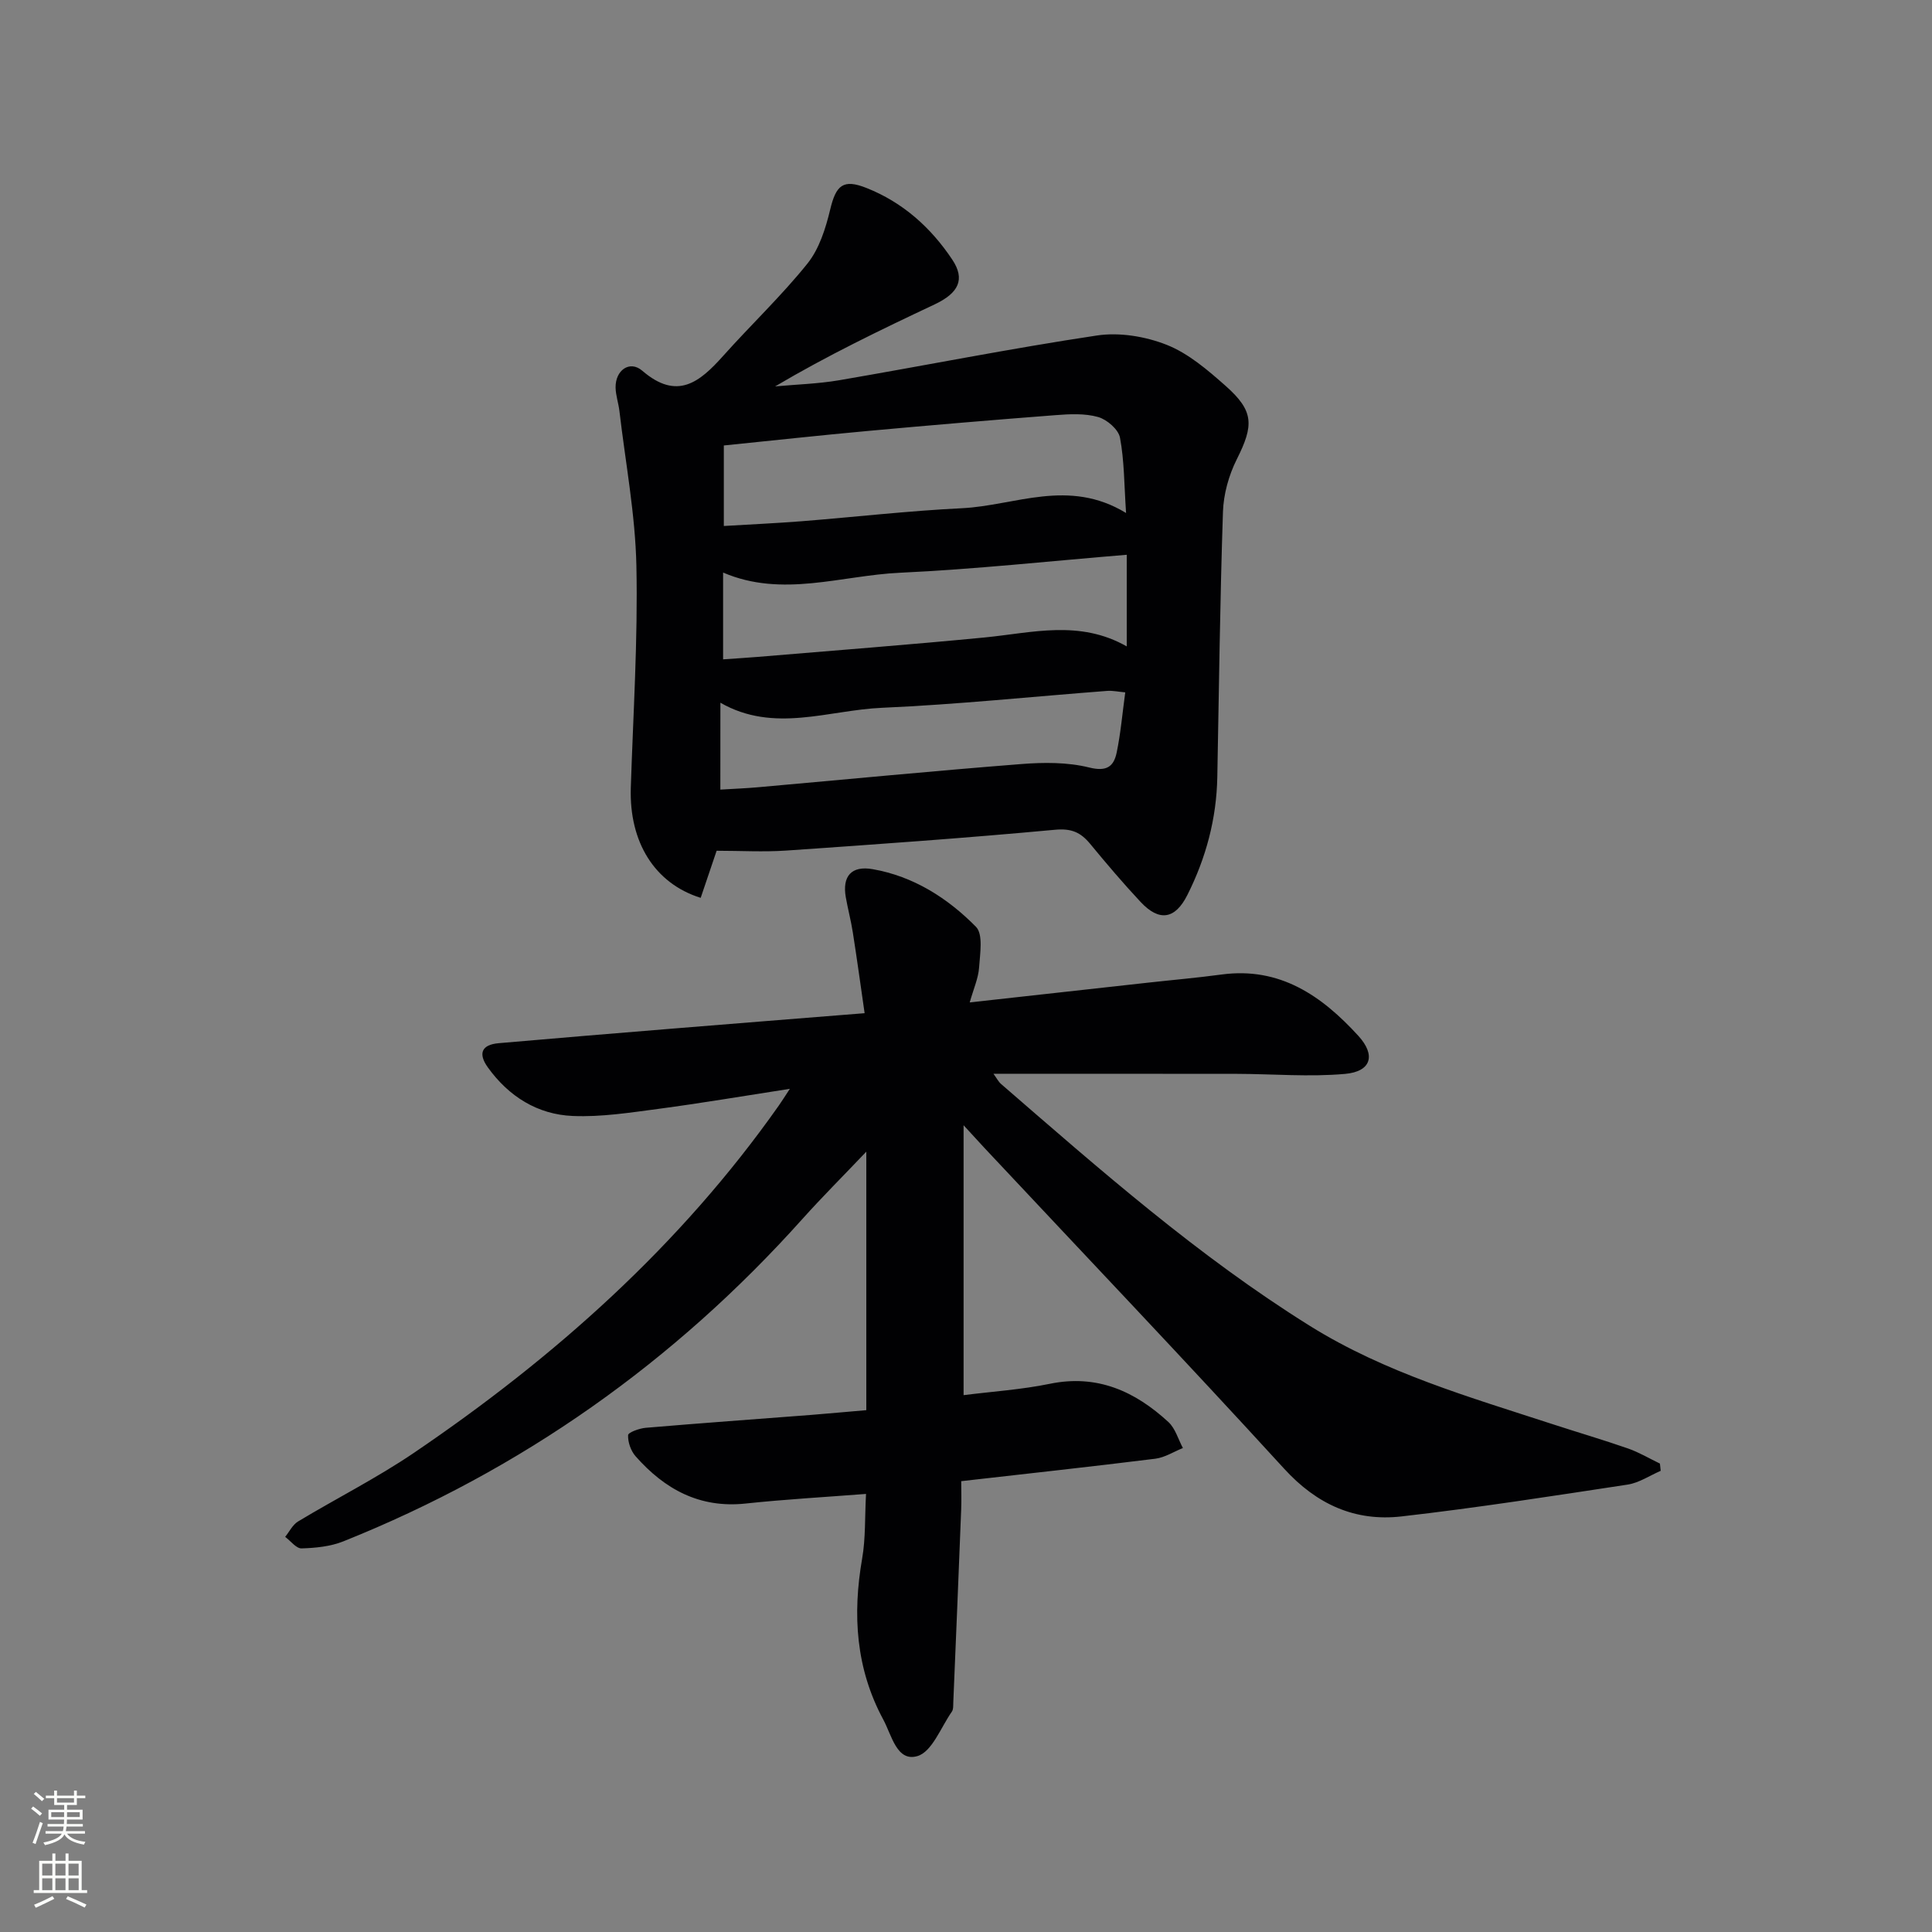 <svg enable-background="new 0 0 400 400" viewBox="0 0 400 400" xmlns="http://www.w3.org/2000/svg"><rect x="0" y="0" width="400" height="400" fill="#808080" stroke="none"/><path d="m179.36 291.96c0-17.84 0-34.94 0-53.52-4.94 5.19-9.18 9.42-13.18 13.88-26.53 29.63-58.16 52.01-95.09 66.8-2.67 1.07-5.74 1.37-8.65 1.46-1.11.03-2.27-1.55-3.4-2.39.88-1.08 1.54-2.5 2.66-3.18 7.97-4.8 16.33-9.01 24.01-14.22 29.13-19.77 55.13-42.91 75.53-71.89.56-.79 1.07-1.61 2.29-3.47-9.71 1.5-18.41 2.98-27.14 4.14-5.91.78-11.9 1.73-17.8 1.48-7.3-.3-13.26-4.04-17.58-10.05-2.06-2.86-1.33-4.71 2.25-5.02 11.92-1.04 23.84-2.03 35.77-3 13.06-1.07 26.13-2.1 39.98-3.21-.83-5.75-1.58-11.24-2.44-16.71-.38-2.45-1.03-4.86-1.46-7.31-.75-4.31 1.13-6.57 5.56-5.8 8.44 1.47 15.53 5.99 21.39 11.93 1.53 1.55.84 5.58.65 8.43-.15 2.2-1.12 4.34-1.94 7.23 12.81-1.42 24.81-2.76 36.81-4.08 5.12-.57 10.25-1.01 15.35-1.7 12.09-1.62 20.76 4.44 28.31 12.71 3.66 4.01 2.65 7.39-2.77 7.87-7.39.66-14.89.01-22.34-.01-16.63-.03-33.25-.01-50.44-.01.66.9 1 1.6 1.54 2.08 20.5 17.77 40.87 35.71 64 50.13 15.56 9.7 32.99 14.71 50.19 20.32 5.21 1.7 10.47 3.24 15.64 5.04 2.29.8 4.41 2.07 6.61 3.13.05.5.11 1 .16 1.5-2.28.98-4.48 2.49-6.85 2.85-15.58 2.37-31.16 4.8-46.81 6.59-9.6 1.09-17.52-2.46-24.3-9.88-20.44-22.36-41.34-44.3-62.05-66.41-1.24-1.33-2.46-2.68-4.32-4.7v55.88c5.91-.75 11.97-1.14 17.86-2.35 9.81-2.02 17.64 1.56 24.55 7.92 1.43 1.32 2.02 3.56 3 5.38-1.9.76-3.74 1.96-5.7 2.21-13.17 1.64-26.36 3.07-40.2 4.65 0 2.06.07 3.99-.01 5.91-.52 13.29-1.07 26.57-1.63 39.85-.03.66.04 1.47-.3 1.96-2.28 3.26-4.1 8.31-7.13 9.2-4.26 1.25-5.31-4.3-7.06-7.55-5.7-10.56-6.4-21.73-4.38-33.36.73-4.2.54-8.55.8-13.37-8.51.66-16.74 1.12-24.92 1.99-9.53 1.02-16.77-2.96-22.79-9.79-.98-1.11-1.61-2.92-1.55-4.37.02-.57 2.34-1.41 3.66-1.52 11.42-.97 22.85-1.79 34.27-2.67 3.63-.29 7.25-.63 11.39-.98z" fill="#010103"/><path d="m148.37 176.14c-1 2.96-2.15 6.36-3.3 9.75-9.56-2.99-14.82-11.56-14.47-22.78.49-15.3 1.48-30.61 1.16-45.89-.22-10.71-2.26-21.39-3.51-32.08-.19-1.65-.77-3.27-.8-4.91-.06-3.56 2.92-5.72 5.53-3.47 7.21 6.21 11.86 2.38 16.72-3.05 5.75-6.44 12.07-12.42 17.47-19.14 2.45-3.05 3.78-7.3 4.72-11.22 1.2-5.02 2.68-6.36 7.54-4.42 7.5 2.98 13.29 8.17 17.72 14.81 2.72 4.07 1.37 6.92-3.66 9.29-11.1 5.23-22.15 10.55-33.01 16.97 4.41-.41 8.87-.53 13.23-1.27 17.81-3.05 35.54-6.59 53.4-9.27 4.66-.7 10.04.19 14.46 1.94 4.49 1.78 8.48 5.22 12.19 8.5 5.89 5.22 5.84 8.14 2.31 15.18-1.66 3.3-2.75 7.22-2.87 10.9-.61 18.29-.82 36.6-1.17 54.9-.16 8.62-2.34 16.75-6.2 24.42-2.53 5.04-5.82 5.57-9.68 1.44-3.64-3.89-7.08-7.95-10.47-12.06-1.95-2.35-3.85-3.2-7.22-2.89-18.53 1.72-37.09 3.03-55.66 4.31-4.72.32-9.47.04-14.43.04zm1.49-67.24c5.52-.33 10.8-.57 16.07-.98 11.09-.88 22.16-2.16 33.26-2.7 10.99-.54 22.03-6.27 33.95.99-.4-5.9-.36-10.84-1.26-15.6-.32-1.7-2.69-3.75-4.52-4.27-2.76-.78-5.88-.62-8.81-.39-12.91.99-25.82 2.08-38.72 3.26-9.87.9-19.72 1.98-29.97 3.02zm83.42 24.93c0-6.45 0-12.39 0-18.97-15.88 1.3-31.39 3-46.94 3.72-12.16.56-24.37 5.23-36.63-.04v17.97c2.58-.18 4.84-.32 7.09-.5 15.72-1.32 31.45-2.52 47.15-4.04 9.76-.96 19.56-3.7 29.33 1.86zm-84.14 29.65c2.94-.18 5.38-.27 7.81-.49 18.16-1.61 36.31-3.38 54.48-4.8 4.67-.37 9.59-.4 14.07.71 3.65.91 5.09-.2 5.7-3.11.83-4.01 1.18-8.12 1.77-12.44-1.46-.13-2.6-.39-3.71-.31-15.55 1.18-31.07 2.82-46.64 3.5-11.1.48-22.39 5.31-33.47-1.05-.01 6.06-.01 11.69-.01 17.99z" fill="#010103"/><g fill="#fbfcfa"><path d="m6.44 374.46.42-.45c.65.47 1.27.95 1.85 1.44l-.45.49c-.65-.56-1.25-1.06-1.82-1.48m.93 7.33-.63-.26c.55-1.36 1.05-2.8 1.53-4.33.19.1.38.19.59.27-.47 1.29-.96 2.73-1.49 4.32m-.38-10.38.44-.42c.43.34 1.01.82 1.74 1.44l-.49.49c-.53-.51-1.09-1.01-1.69-1.51m2.5.35h1.72v-1.04h.59v1.04h3.52v-1.04h.59v1.04h1.75v.53h-1.75v1.42h-2.03v.97h3.22v2.03h-3.24c0 .35-.01.66-.03.93h3.32v.53h-3.37c-.03.27-.08.58-.15.94h3.96v.53h-3.71c.67.92 1.93 1.48 3.79 1.68-.13.24-.23.44-.29.59-2.13-.38-3.48-1.08-4.04-2.12-.43.97-1.77 1.72-4.03 2.23-.09-.19-.2-.37-.33-.55 2.1-.42 3.37-1.03 3.81-1.83h-3.36v-.53h3.58c.08-.29.13-.61.16-.94h-3.33v-.53h3.39c.02-.27.04-.58.04-.93h-3.23v-2.03h3.25v-.97h-2.07v-1.42h-1.73zm1.12 3.44v1h2.65c.01-.3.02-.44.01-.4v-.25-.35zm1.19-2h3.52v-.91h-3.52zm4.71 2h-2.63v.59c0 .15-.01.28-.01.4h2.64z"/><path d="m13.56 383.74h.63v1.52h2.72v6.07h1.13v.6h-11.06v-.6h1.13v-6.07h2.73v-1.52h.63v1.52h2.1v-1.52zm-2.69 8.83.38.56c-1.24.63-2.53 1.25-3.85 1.85-.1-.21-.21-.42-.34-.63 1.37-.55 2.63-1.15 3.81-1.78m-2.13-4.27h2.1v-2.45h-2.1zm0 3.04h2.1v-2.46h-2.1zm2.72-3.04h2.1v-2.45h-2.1zm0 3.04h2.1v-2.46h-2.1zm6.07 3.6c-1.41-.71-2.7-1.3-3.86-1.78l.35-.56c1.45.62 2.75 1.19 3.88 1.72zm-1.25-9.09h-2.1v2.45h2.1zm-2.09 5.49h2.1v-2.46h-2.1z"/></g></svg>